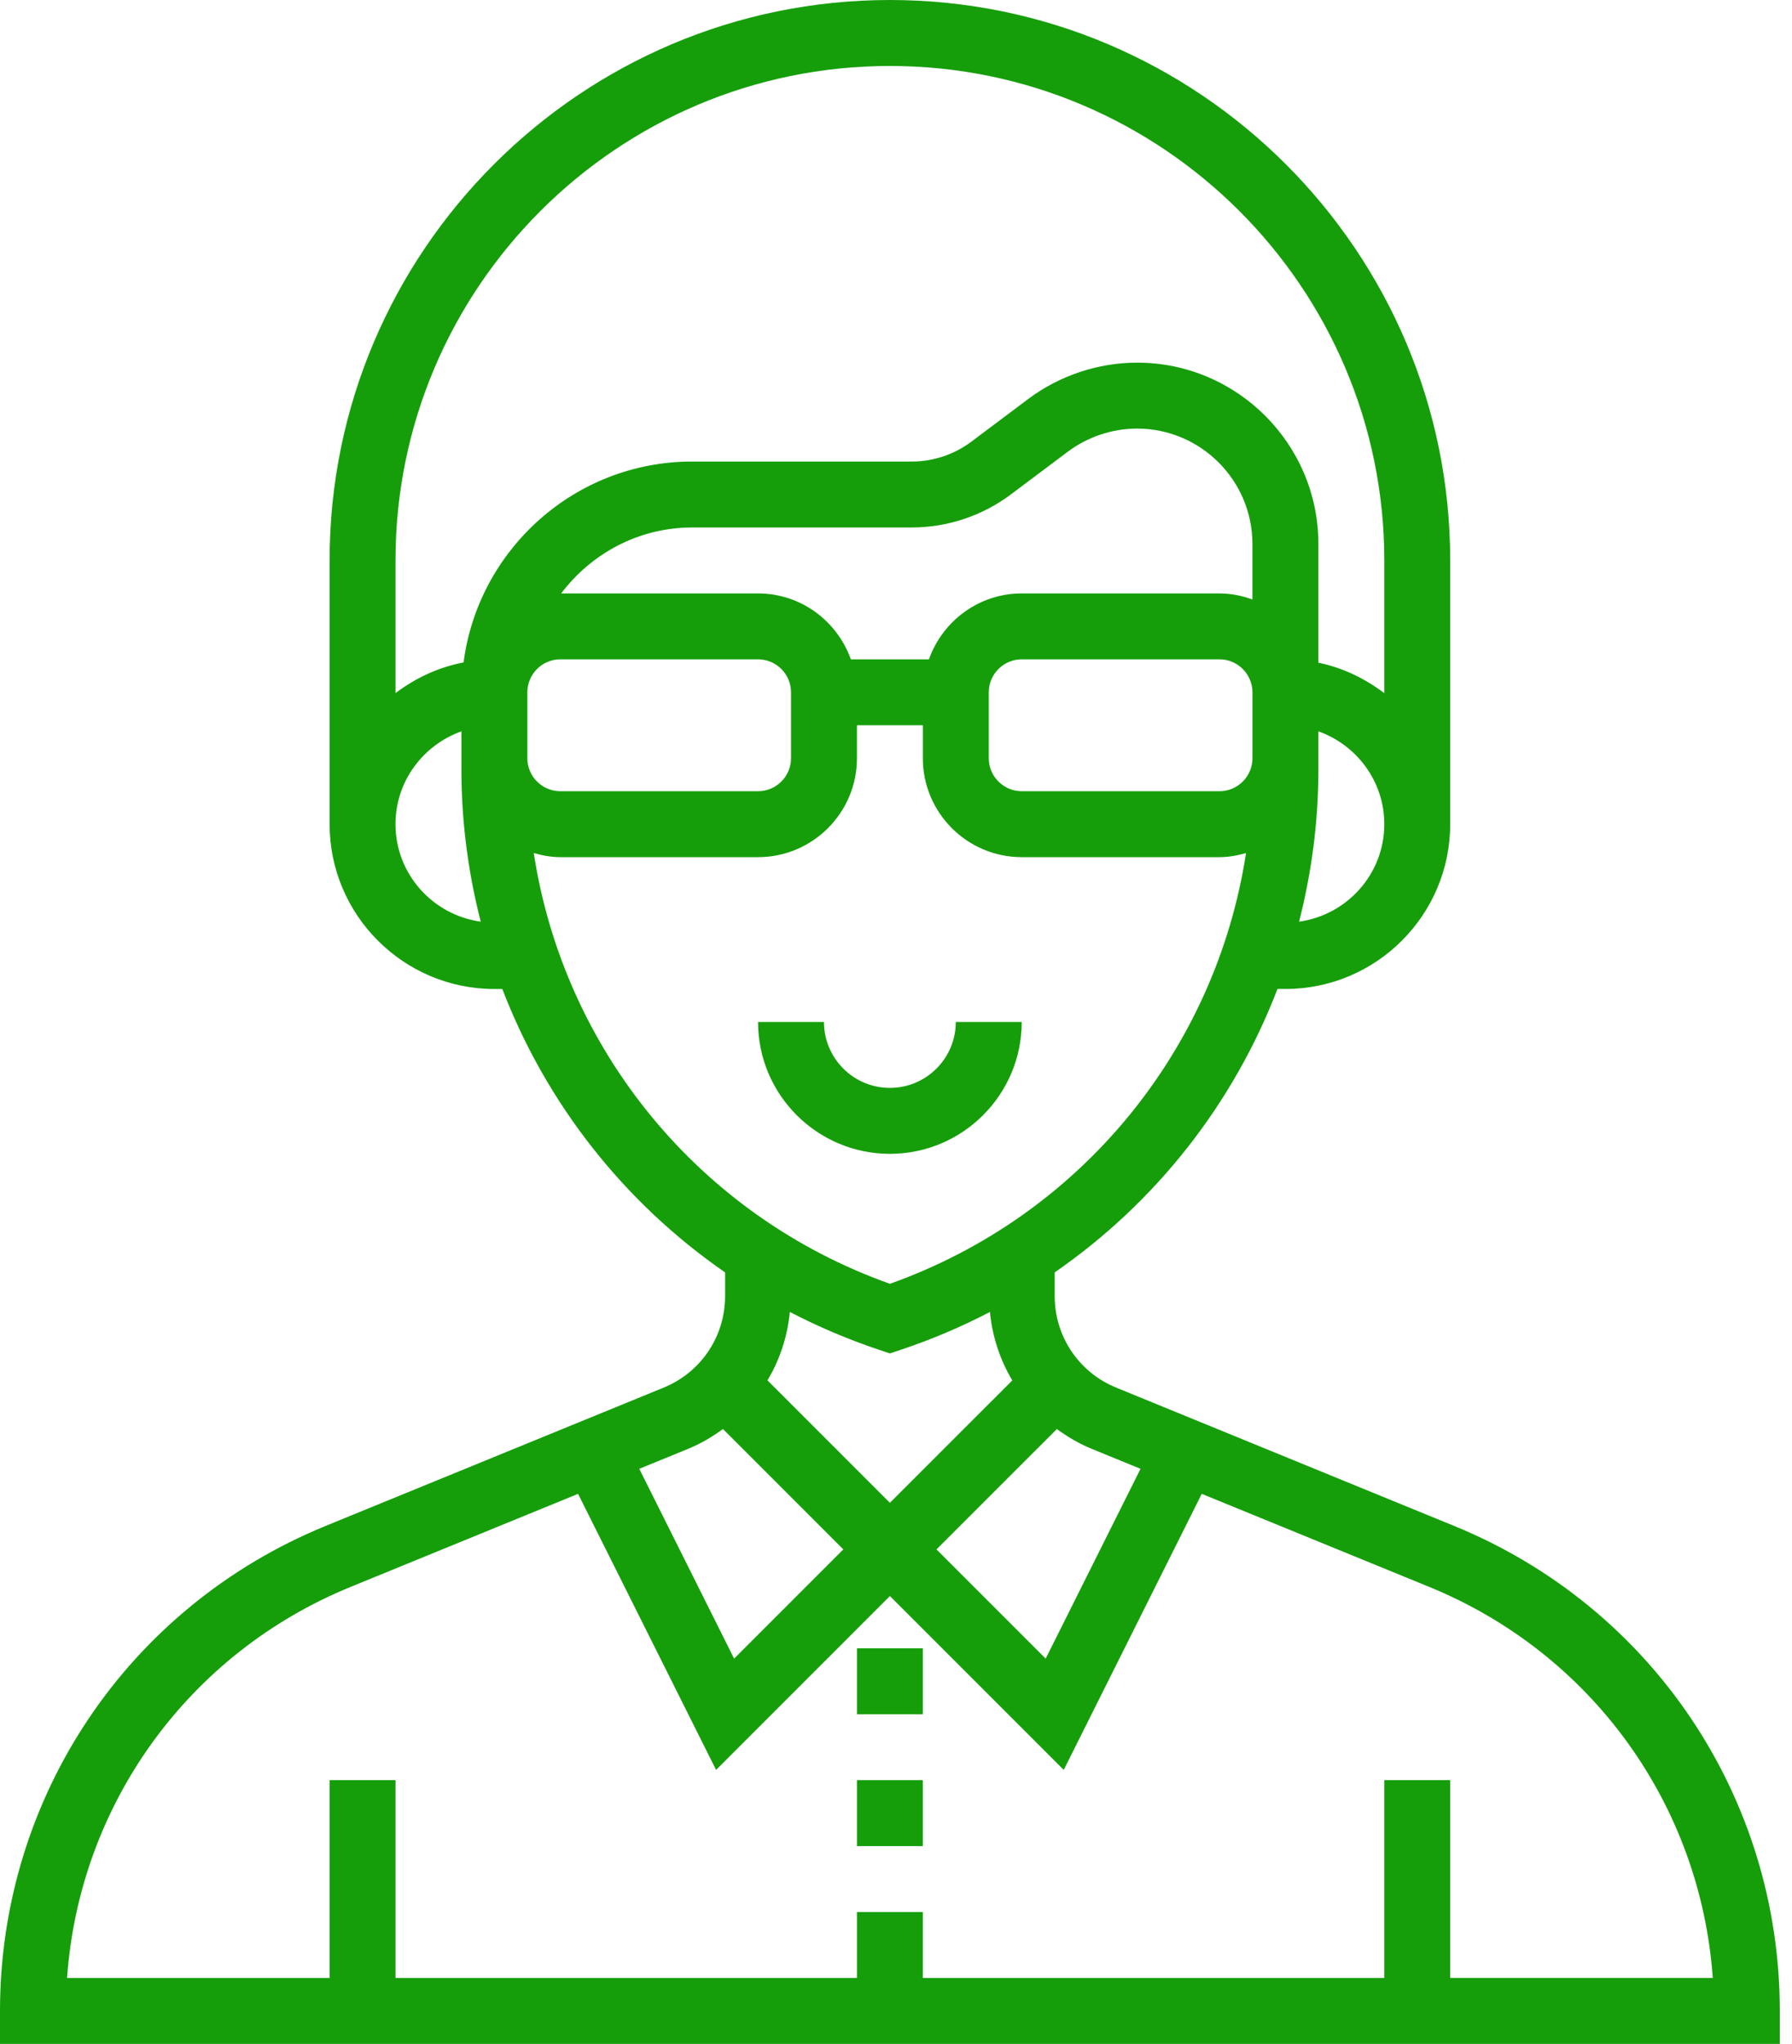 <?xml version="1.0" encoding="UTF-8"?> <svg xmlns="http://www.w3.org/2000/svg" width="57" height="65" viewBox="0 0 57 65" fill="none"> <path d="M32.499 32.501H30.402C30.402 33.657 29.462 34.597 28.306 34.597C27.149 34.597 26.209 33.657 26.209 32.501H24.112C24.112 34.813 25.993 36.694 28.306 36.694C30.619 36.694 32.499 34.813 32.499 32.501Z" fill="#159E0A"></path> <path d="M46.257 48.529L35.502 44.128C34.314 43.643 33.548 42.5 33.548 41.217V40.464C36.774 38.235 39.237 35.09 40.634 31.451H40.886C43.777 31.451 46.128 29.1 46.128 26.209V17.822C46.128 7.995 38.133 0 28.306 0C18.479 0 10.484 7.996 10.484 17.823V26.21C10.484 29.101 12.835 31.452 15.726 31.452H15.978C17.375 35.091 19.838 38.235 23.064 40.465V41.218C23.064 42.501 22.298 43.643 21.11 44.128L10.355 48.528C4.065 51.102 0 57.156 0 63.952V65H56.612V63.952C56.612 57.156 52.547 51.102 46.257 48.529ZM34.708 46.069L36.278 46.711L33.261 52.747L29.788 49.274L33.616 45.447C33.953 45.69 34.312 45.907 34.708 46.069ZM29.547 20.968H27.064C26.63 19.751 25.476 18.872 24.111 18.872H17.849C18.807 17.606 20.31 16.775 22.015 16.775H29.004C30.131 16.775 31.248 16.403 32.149 15.727L33.966 14.364C34.598 13.891 35.379 13.63 36.168 13.63C38.191 13.63 39.837 15.276 39.837 17.299V19.065C39.509 18.947 39.159 18.872 38.79 18.872H32.499C31.134 18.872 29.981 19.751 29.547 20.968ZM16.774 22.017C16.774 21.439 17.245 20.968 17.822 20.968H24.113C24.69 20.968 25.161 21.439 25.161 22.017V24.114C25.161 24.691 24.69 25.162 24.113 25.162H17.822C17.245 25.162 16.774 24.691 16.774 24.114V22.017ZM31.451 22.017C31.451 21.439 31.922 20.968 32.499 20.968H38.79C39.367 20.968 39.838 21.439 39.838 22.017V24.114C39.838 24.691 39.367 25.162 38.79 25.162H32.499C31.922 25.162 31.451 24.691 31.451 24.114V22.017ZM41.321 29.311C41.718 27.758 41.935 26.14 41.935 24.482V24.114V23.258C43.152 23.692 44.032 24.845 44.032 26.21C44.032 27.795 42.848 29.098 41.321 29.311ZM28.306 2.098C36.977 2.098 44.032 9.152 44.032 17.823V22.044C43.419 21.581 42.714 21.234 41.935 21.075V17.299C41.935 14.119 39.349 11.533 36.169 11.533C34.93 11.533 33.701 11.943 32.709 12.686L30.892 14.049C30.351 14.455 29.68 14.678 29.004 14.678H22.016C18.292 14.678 15.214 17.469 14.745 21.067C13.94 21.22 13.21 21.566 12.58 22.043V17.823C12.58 9.152 19.635 2.098 28.306 2.098ZM12.58 26.21C12.58 24.845 13.46 23.692 14.677 23.258V24.114V24.482C14.677 26.14 14.894 27.758 15.291 29.311C13.764 29.098 12.58 27.795 12.58 26.21ZM16.978 27.129C17.249 27.205 17.528 27.259 17.822 27.259H24.113C25.846 27.259 27.258 25.848 27.258 24.114V23.065H29.354V24.114C29.354 25.848 30.765 27.259 32.499 27.259H38.79C39.084 27.259 39.363 27.205 39.634 27.129C38.676 33.374 34.376 38.668 28.306 40.827C22.236 38.668 17.936 33.374 16.978 27.129ZM27.975 42.931L28.306 43.041L28.637 42.931C29.63 42.599 30.582 42.195 31.488 41.723C31.563 42.507 31.809 43.245 32.199 43.9L28.306 47.792L24.412 43.898C24.802 43.244 25.048 42.506 25.123 41.722C26.029 42.194 26.982 42.599 27.975 42.931ZM21.904 46.069C22.3 45.906 22.66 45.689 22.996 45.446L26.824 49.274L23.351 52.747L20.334 46.711L21.904 46.069ZM46.128 62.903V56.613H44.032V62.903H29.354V60.806H27.258V62.903H12.58V56.613H10.484V62.903H2.133C2.524 57.394 5.976 52.585 11.148 50.468L18.387 47.507L22.777 56.286L28.306 50.757L33.835 56.286L38.225 47.507L45.465 50.468C50.637 52.584 54.089 57.393 54.48 62.902H46.128V62.903Z" fill="#159E0A"></path> <path d="M27.258 52.419H29.354V54.516H27.258V52.419Z" fill="#159E0A"></path> <path d="M27.258 56.613H29.354V58.709H27.258V56.613Z" fill="#159E0A"></path> </svg> 